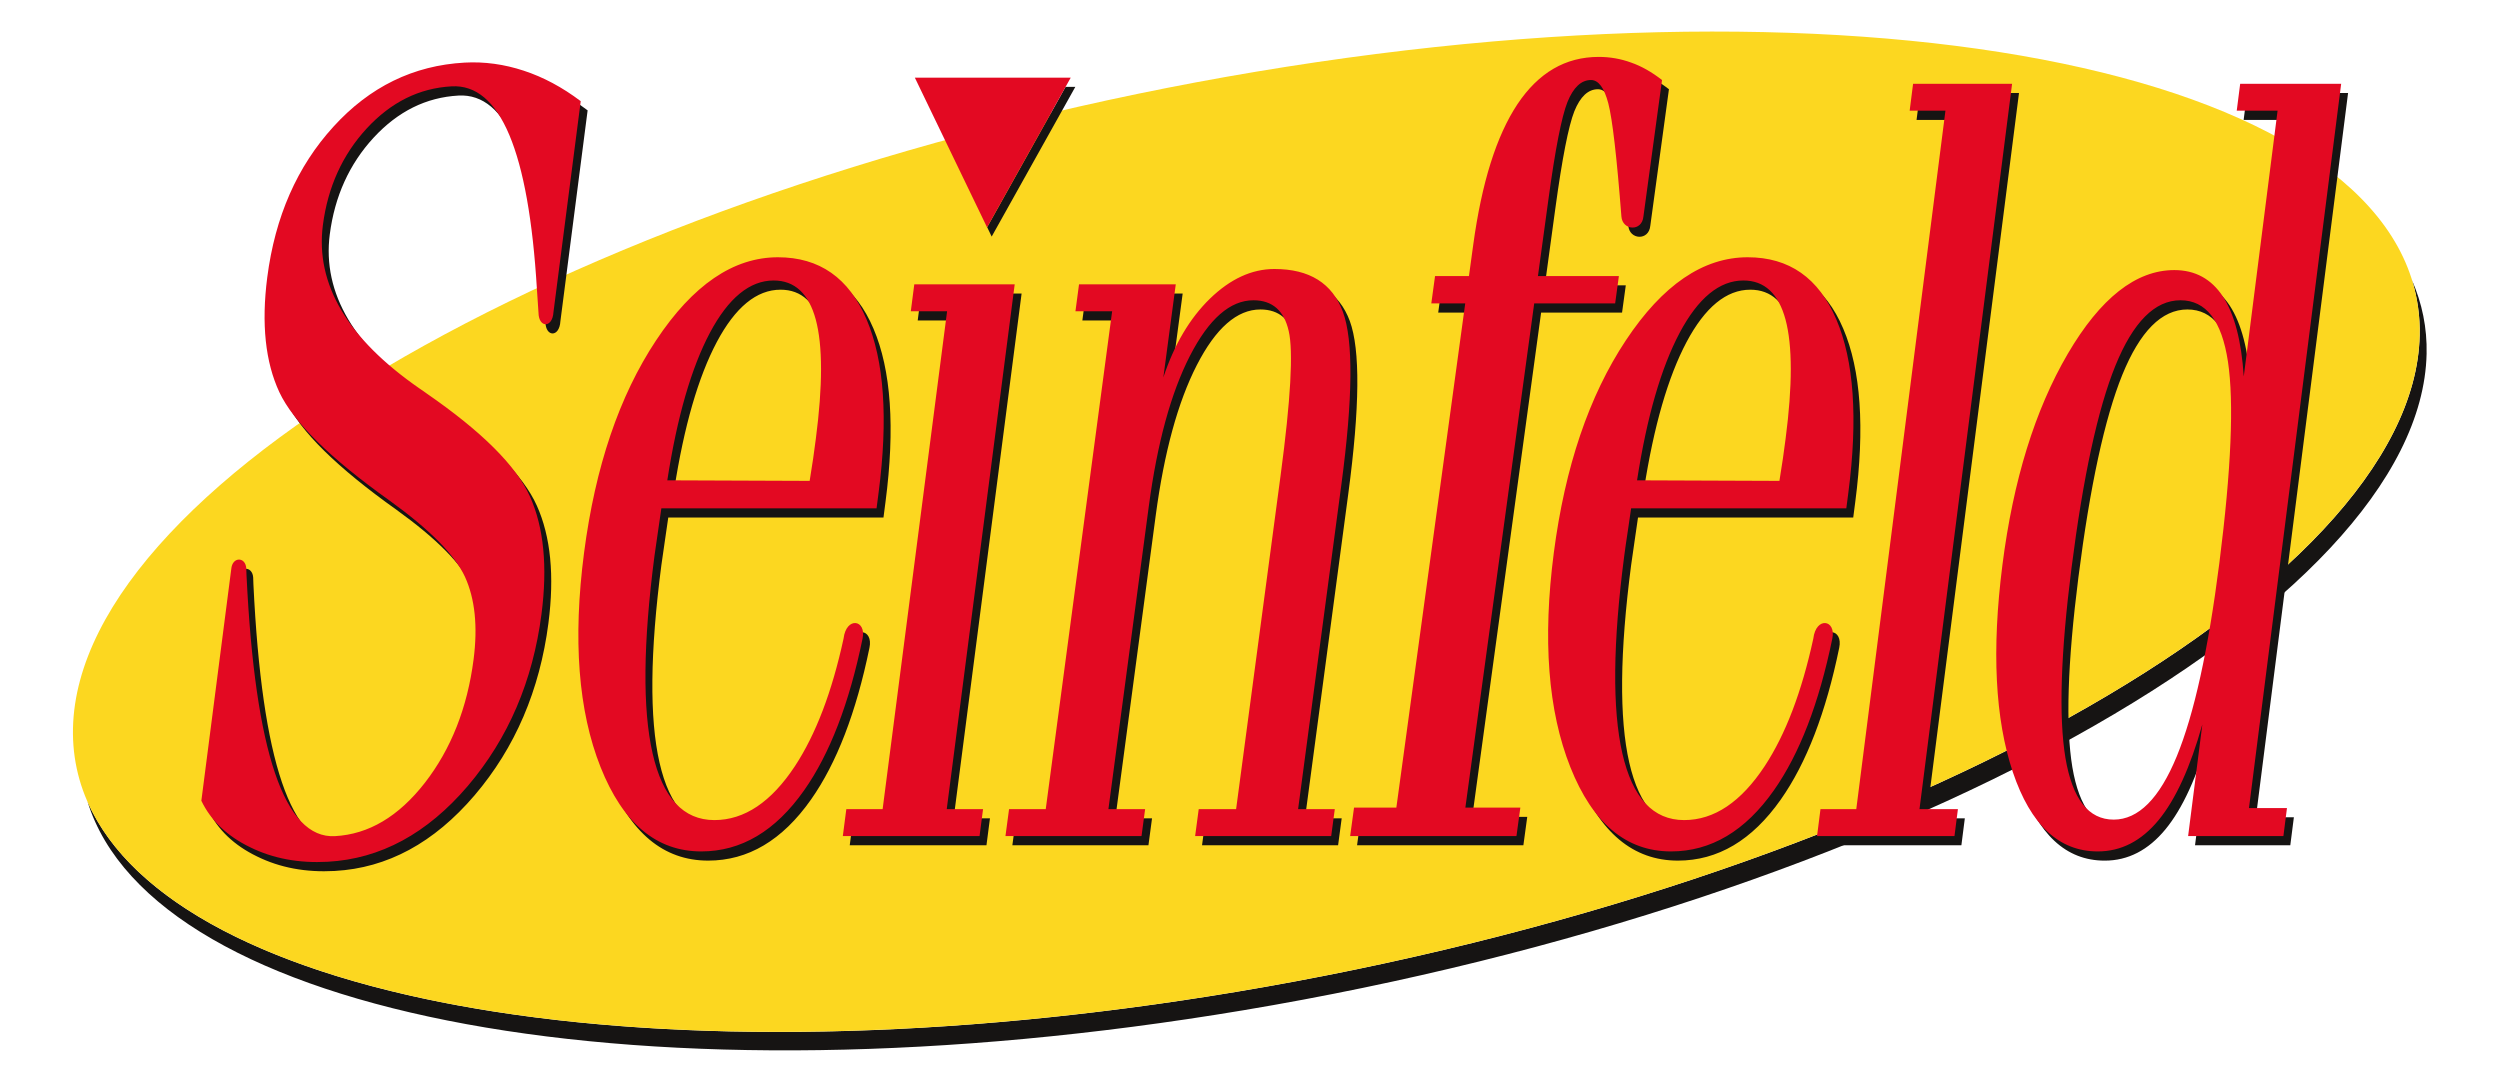 <?xml version="1.0" encoding="UTF-8" standalone="no"?>
<svg
   xmlns:dc="http://purl.org/dc/elements/1.1/"
   xmlns:cc="http://creativecommons.org/ns#"
   xmlns:rdf="http://www.w3.org/1999/02/22-rdf-syntax-ns#"
   xmlns:svg="http://www.w3.org/2000/svg"
   xmlns="http://www.w3.org/2000/svg"
   xmlns:sodipodi="http://sodipodi.sourceforge.net/DTD/sodipodi-0.dtd"
   xmlns:inkscape="http://www.inkscape.org/namespaces/inkscape"
   width="219.689"
   height="95.089"
   viewBox="0 0 194 194"
   id="svg2"
   sodipodi:version="0.32"
   inkscape:version="0.46"
   sodipodi:docname="Seinfeld logo.svg"
   inkscape:output_extension="org.inkscape.output.svg.inkscape"
   version="1.0">
  <defs
     id="defs33">
    <inkscape:perspective
       sodipodi:type="inkscape:persp3d"
       inkscape:vp_x="0 : 121.25 : 1"
       inkscape:vp_y="0 : 1000 : 0"
       inkscape:vp_z="242.5 : 121.25 : 1"
       inkscape:persp3d-origin="121.25 : 80.833333 : 1"
       id="perspective37" />
  </defs>
  <sodipodi:namedview
     inkscape:window-height="744"
     inkscape:window-width="1280"
     inkscape:pageshadow="2"
     inkscape:pageopacity="0.0"
     guidetolerance="10.0"
     gridtolerance="10.0"
     objecttolerance="10.0"
     borderopacity="1.0"
     bordercolor="#666666"
     pagecolor="#ffffff"
     id="base"
     showgrid="false"
     inkscape:zoom="10.777182"
     inkscape:cx="79.670042"
     inkscape:cy="79.617374"
     inkscape:window-x="-4"
     inkscape:window-y="-4"
     inkscape:current-layer="svg2" />
  <g
     transform="matrix(2.401,0,0,2.401,-111.404,50.245)"
     style="fill:#161413;fill-rule:evenodd;stroke:none;stroke-width:1;stroke-linecap:butt;stroke-linejoin:miter;stroke-dasharray:none"
     id="g8">
    <path
       d="M 173.567,0 C 174.32,1.721 174.699,3.553 174.656,5.493 C 174.236,24.416 134.536,46.437 86.28,54.514 C 41.674,61.98 4.967,54.986 0,38.939 C 6.595,54.003 42.455,60.388 85.765,53.138 C 134.02,45.061 173.721,23.04 174.139,4.117 C 174.172,2.686 173.973,1.313 173.567,0 z"
       id="path10" />
  </g>
  <g
     transform="matrix(2.401,0,0,2.401,-115.025,-6.552)"
     style="fill:#fcd720;fill-rule:evenodd;stroke:none;stroke-width:1;stroke-linecap:butt;stroke-linejoin:miter;stroke-dasharray:none"
     id="g12">
    <path
       d="M 88.795,8.077 C 137.052,0 176.067,8.846 175.647,27.768 C 175.229,46.691 135.528,68.713 87.272,76.789 C 39.016,84.866 0,76.02 0.419,57.098 C 0.839,38.175 40.539,16.153 88.795,8.077 z"
       id="path14" />
  </g>
  <g
     transform="matrix(2.401,0,0,2.401,49.878,15.57)"
     style="fill:#161413;fill-rule:evenodd;stroke:none;stroke-width:1;stroke-linecap:butt;stroke-linejoin:miter;stroke-dasharray:none"
     id="g16">
    <path
       d="M 6.584,0 C 6.584,0 0.337,11.181 0.337,11.181 C 0.337,11.181 0,10.481 0,10.481 C 0,10.481 5.855,0 5.855,0 C 5.855,0 6.584,0 6.584,0 z"
       id="path18" />
  </g>
  <g
     transform="matrix(2.401,0,0,2.401,36.91,13.919)"
     style="fill:#e30922;fill-rule:evenodd;stroke:none;stroke-width:1;stroke-linecap:butt;stroke-linejoin:miter;stroke-dasharray:none;fill-opacity:1"
     id="g20">
    <path
       d="M 11.641,0 C 11.641,0 5.394,11.181 5.394,11.181 C 5.394,11.181 0,0 0,0 C 0,0 11.641,0 11.641,0 z"
       id="path22"
       style="fill:#e30922;fill-opacity:1" />
  </g>
  <g
     transform="matrix(2.401,0,0,2.401,-89.768,11.855)"
     style="fill:#161413;fill-rule:evenodd;stroke:none;stroke-width:1;stroke-linecap:butt;stroke-linejoin:miter;stroke-dasharray:none"
     id="g24">
    <path
       d="M 53.235,16.983 C 53.235,16.983 60.733,16.983 60.733,16.983 C 60.733,16.983 55.659,56.168 55.659,56.168 C 55.659,56.168 58.37,56.168 58.37,56.168 C 58.37,56.168 58.109,58.179 58.109,58.179 C 58.109,58.179 47.9,58.179 47.9,58.179 C 47.9,58.179 48.16,56.168 48.16,56.168 C 48.16,56.168 50.871,56.168 50.871,56.168 C 50.871,56.168 55.686,18.994 55.686,18.994 C 55.686,18.994 52.975,18.994 52.975,18.994 C 52.975,18.994 53.235,16.983 53.235,16.983 z M 121.785,43.433 C 120.793,48.265 119.335,52.047 117.418,54.769 C 115.276,57.811 112.717,59.325 109.739,59.325 C 106.402,59.325 103.894,57.233 102.224,53.035 C 100.555,48.837 100.147,43.495 100.989,37.026 C 101.826,30.598 103.619,25.311 106.366,21.168 C 109.113,17.025 112.146,14.96 115.465,14.96 C 118.563,14.96 120.767,16.502 122.084,19.599 C 123.402,22.683 123.704,27.005 122.983,32.538 C 122.983,32.538 122.831,33.709 122.831,33.709 C 122.831,33.709 106.76,33.709 106.76,33.709 C 106.719,34.025 106.637,34.59 106.516,35.388 C 106.397,36.173 106.305,36.806 106.247,37.26 C 105.399,43.77 105.349,48.685 106.107,52.003 C 106.864,55.32 108.401,56.985 110.72,56.985 C 112.963,56.985 114.969,55.637 116.739,52.952 C 118.291,50.589 119.502,47.422 120.367,43.433 C 120.567,41.762 122.086,42.012 121.785,43.433 z M 107.204,31.616 C 107.204,31.616 117.836,31.657 117.836,31.657 C 117.929,31.065 118.019,30.501 118.096,29.977 C 118.173,29.455 118.236,28.973 118.296,28.505 C 118.815,24.526 118.815,21.567 118.291,19.612 C 117.765,17.672 116.72,16.694 115.145,16.694 C 113.357,16.694 111.766,18.002 110.384,20.604 C 109,23.219 107.94,26.881 107.204,31.616 z M 49.373,43.433 C 48.381,48.265 46.923,52.047 45.006,54.769 C 42.864,57.811 40.306,59.325 37.327,59.325 C 33.99,59.325 31.482,57.233 29.812,53.035 C 28.143,48.837 27.734,43.495 28.577,37.026 C 29.415,30.598 31.207,25.311 33.954,21.168 C 36.701,17.025 39.734,14.96 43.054,14.96 C 46.151,14.96 48.355,16.502 49.672,19.599 C 50.99,22.683 51.292,27.005 50.571,32.538 C 50.571,32.538 50.419,33.709 50.419,33.709 C 50.419,33.709 34.349,33.709 34.349,33.709 C 34.308,34.025 34.226,34.59 34.105,35.388 C 33.985,36.173 33.894,36.806 33.835,37.26 C 32.987,43.77 32.938,48.685 33.695,52.003 C 34.452,55.32 35.989,56.985 38.309,56.985 C 40.55,56.985 42.558,55.637 44.327,52.952 C 45.88,50.589 47.09,47.422 47.955,43.433 C 48.154,41.762 49.674,42.012 49.373,43.433 z M 34.793,31.616 C 34.793,31.616 45.423,31.657 45.423,31.657 C 45.518,31.065 45.607,30.501 45.685,29.977 C 45.762,29.455 45.824,28.973 45.885,28.505 C 46.403,24.526 46.404,21.567 45.88,19.612 C 45.353,17.672 44.309,16.694 42.734,16.694 C 40.945,16.694 39.355,18.002 37.972,20.604 C 36.588,23.219 35.529,26.881 34.793,31.616 z M 3.354,38.17 C 3.357,38.278 3.359,38.456 3.374,38.727 C 4.01,51.911 6.209,58.392 9.979,58.185 C 12.494,58.047 14.726,56.723 16.691,54.2 C 18.648,51.678 19.86,48.609 20.329,44.982 C 20.648,42.523 20.434,40.462 19.686,38.825 C 18.931,37.188 17.064,35.3 14.078,33.145 C 9.626,29.98 6.873,27.268 5.825,25.033 C 4.777,22.785 4.475,19.924 4.922,16.462 C 5.508,11.928 7.152,8.181 9.865,5.208 C 12.57,2.234 15.839,0.636 19.658,0.426 C 21.149,0.344 22.62,0.549 24.072,1.028 C 25.532,1.507 26.949,2.261 28.328,3.304 C 27.65,8.552 26.973,13.8 26.295,19.049 C 26.224,20.273 25.191,20.238 25.177,19.11 C 25.146,18.689 25.113,18.105 25.058,17.357 C 24.438,7.051 22.315,1.998 18.689,2.198 C 16.275,2.331 14.164,3.375 12.346,5.344 C 10.535,7.312 9.442,9.719 9.075,12.562 C 8.508,16.959 10.908,21.028 16.289,24.757 C 16.537,24.92 16.705,25.047 16.814,25.124 C 20.93,27.966 23.509,30.524 24.54,32.828 C 25.571,35.131 25.858,38.048 25.401,41.593 C 24.753,46.607 22.913,50.897 19.889,54.447 C 16.857,57.997 13.376,59.88 9.437,60.098 C 7.285,60.216 5.354,59.858 3.64,59.012 C 1.922,58.179 0.71,57.017 0,55.543 C 0.745,49.772 1.491,44.002 2.236,38.231 C 2.315,37.312 3.286,37.31 3.354,38.17 z M 147.781,18.171 C 145.862,18.171 144.245,19.804 142.921,23.056 C 141.605,26.308 140.512,31.355 139.645,38.168 C 138.834,44.551 138.683,49.273 139.193,52.35 C 139.713,55.413 140.911,56.95 142.796,56.95 C 144.64,56.95 146.211,55.372 147.504,52.228 C 148.797,49.085 149.861,44.267 150.687,37.776 C 151.573,30.814 151.784,25.808 151.328,22.759 C 150.865,19.695 149.691,18.171 147.781,18.171 z M 151.983,4.017 C 151.983,4.017 152.24,2.006 152.24,2.006 C 152.24,2.006 159.781,2.006 159.781,2.006 C 159.781,2.006 152.898,56.088 152.898,56.088 C 152.898,56.088 155.734,56.088 155.734,56.088 C 155.734,56.088 155.467,58.179 155.467,58.179 C 155.467,58.179 148.353,58.179 148.353,58.179 C 148.353,58.179 149.415,49.84 149.415,49.84 C 148.513,53.052 147.422,55.439 146.143,56.991 C 144.864,58.543 143.354,59.326 141.609,59.326 C 138.707,59.326 136.597,57.355 135.264,53.402 C 133.939,49.449 133.677,44.294 134.486,37.938 C 135.292,31.61 136.919,26.361 139.361,22.179 C 141.8,18.009 144.461,15.917 147.321,15.917 C 148.879,15.917 150.082,16.578 150.948,17.888 C 151.812,19.21 152.337,21.207 152.506,23.865 C 152.506,23.865 155.033,4.017 155.033,4.017 C 155.033,4.017 151.983,4.017 151.983,4.017 z M 127.816,2.006 C 127.816,2.006 135.209,2.006 135.209,2.006 C 135.209,2.006 128.294,56.168 128.294,56.168 C 128.294,56.168 131.164,56.168 131.164,56.168 C 131.164,56.168 130.907,58.179 130.907,58.179 C 130.907,58.179 120.645,58.179 120.645,58.179 C 120.645,58.179 120.901,56.168 120.901,56.168 C 120.901,56.168 123.574,56.168 123.574,56.168 C 123.574,56.168 130.232,4.017 130.232,4.017 C 130.232,4.017 127.559,4.017 127.559,4.017 C 127.559,4.017 127.816,2.006 127.816,2.006 z M 98.201,58.179 C 98.201,58.179 85.782,58.179 85.782,58.179 C 85.782,58.179 86.072,56.056 86.072,56.056 C 86.072,56.056 89.232,56.056 89.232,56.056 C 89.232,56.056 94.374,18.406 94.374,18.406 C 94.374,18.406 91.841,18.406 91.841,18.406 C 91.841,18.406 92.12,16.366 92.12,16.366 C 92.12,16.366 94.653,16.366 94.653,16.366 C 94.653,16.366 94.97,14.038 94.97,14.038 C 95.606,9.381 96.709,5.889 98.271,3.533 C 99.842,1.178 101.86,0 104.342,0 C 105.172,0 105.984,0.137 106.766,0.425 C 107.55,0.698 108.312,1.137 109.07,1.726 C 108.607,5.122 108.142,8.519 107.679,11.915 C 107.576,13.066 106.111,12.971 106.037,11.915 C 105.691,7.45 105.362,4.629 105.057,3.465 C 104.752,2.301 104.321,1.726 103.767,1.726 C 103.036,1.726 102.452,2.273 102.007,3.369 C 101.572,4.465 101.1,6.875 100.593,10.586 C 100.593,10.586 99.804,16.366 99.804,16.366 C 99.804,16.366 105.848,16.366 105.848,16.366 C 105.848,16.366 105.569,18.406 105.569,18.406 C 105.569,18.406 99.525,18.406 99.525,18.406 C 99.525,18.406 94.383,56.056 94.383,56.056 C 94.383,56.056 98.49,56.056 98.49,56.056 C 98.49,56.056 98.201,58.179 98.201,58.179 z M 60.043,58.179 C 60.043,58.179 60.312,56.168 60.312,56.168 C 60.312,56.168 63.051,56.168 63.051,56.168 C 63.051,56.168 68.009,18.994 68.009,18.994 C 68.009,18.994 65.269,18.994 65.269,18.994 C 65.269,18.994 65.537,16.983 65.537,16.983 C 65.537,16.983 72.76,16.983 72.76,16.983 C 72.76,16.983 71.833,23.933 71.833,23.933 C 72.64,21.49 73.805,19.52 75.314,18.049 C 76.833,16.578 78.436,15.836 80.127,15.836 C 82.747,15.836 84.451,16.902 85.241,19.034 C 86.028,21.18 85.988,25.471 85.128,31.921 C 85.128,31.921 81.894,56.168 81.894,56.168 C 81.894,56.168 84.634,56.168 84.634,56.168 C 84.634,56.168 84.366,58.179 84.366,58.179 C 84.366,58.179 74.206,58.179 74.206,58.179 C 74.206,58.179 74.475,56.168 74.475,56.168 C 74.475,56.168 77.266,56.168 77.266,56.168 C 77.266,56.168 80.593,31.219 80.593,31.219 C 81.344,25.579 81.547,21.989 81.193,20.465 C 80.847,18.94 79.971,18.171 78.562,18.171 C 76.818,18.171 75.233,19.561 73.816,22.327 C 72.399,25.093 71.378,28.831 70.748,33.553 C 70.748,33.553 67.732,56.168 67.732,56.168 C 67.732,56.168 70.472,56.168 70.472,56.168 C 70.472,56.168 70.204,58.179 70.204,58.179 C 70.204,58.179 60.043,58.179 60.043,58.179 z"
       id="path26" />
  </g>
  <g
     transform="matrix(2.401,0,0,2.401,-91.006,10.202)"
     style="fill:#e30922;fill-rule:evenodd;stroke:none;stroke-width:1;stroke-linecap:butt;stroke-linejoin:miter;stroke-dasharray:none"
     id="g28">
    <path
       d="M 53.235,16.984 C 53.235,16.984 60.733,16.984 60.733,16.984 C 60.733,16.984 55.659,56.169 55.659,56.169 C 55.659,56.169 58.37,56.169 58.37,56.169 C 58.37,56.169 58.109,58.18 58.109,58.18 C 58.109,58.18 47.899,58.18 47.899,58.18 C 47.899,58.18 48.16,56.169 48.16,56.169 C 48.16,56.169 50.871,56.169 50.871,56.169 C 50.871,56.169 55.685,18.995 55.685,18.995 C 55.685,18.995 52.975,18.995 52.975,18.995 C 52.975,18.995 53.235,16.984 53.235,16.984 z M 121.785,43.435 C 120.793,48.265 119.335,52.047 117.418,54.77 C 115.276,57.813 112.717,59.327 109.739,59.327 C 106.402,59.327 103.895,57.234 102.225,53.036 C 100.555,48.837 100.146,43.497 100.989,37.026 C 101.826,30.598 103.618,25.312 106.366,21.169 C 109.113,17.025 112.146,14.961 115.466,14.961 C 118.563,14.961 120.768,16.502 122.084,19.6 C 123.402,22.684 123.703,27.006 122.982,32.539 C 122.982,32.539 122.83,33.709 122.83,33.709 C 122.83,33.709 106.761,33.709 106.761,33.709 C 106.72,34.026 106.637,34.59 106.517,35.389 C 106.396,36.173 106.306,36.807 106.247,37.261 C 105.398,43.772 105.35,48.686 106.106,52.003 C 106.863,55.321 108.401,56.987 110.721,56.987 C 112.962,56.987 114.969,55.638 116.739,52.953 C 118.291,50.589 119.501,47.422 120.366,43.435 C 120.566,41.763 122.086,42.013 121.785,43.435 z M 107.204,31.616 C 107.204,31.616 117.835,31.658 117.835,31.658 C 117.93,31.066 118.02,30.502 118.097,29.979 C 118.173,29.456 118.235,28.974 118.297,28.506 C 118.814,24.527 118.815,21.568 118.291,19.613 C 117.766,17.673 116.72,16.695 115.145,16.695 C 113.357,16.695 111.767,18.003 110.384,20.605 C 108.999,23.22 107.94,26.881 107.204,31.616 z M 49.373,43.435 C 48.381,48.265 46.923,52.047 45.006,54.77 C 42.864,57.813 40.306,59.327 37.327,59.327 C 33.99,59.327 31.482,57.234 29.812,53.036 C 28.143,48.837 27.734,43.497 28.577,37.026 C 29.414,30.598 31.207,25.312 33.954,21.169 C 36.701,17.025 39.734,14.961 43.054,14.961 C 46.151,14.961 48.355,16.502 49.672,19.6 C 50.99,22.684 51.291,27.006 50.57,32.539 C 50.57,32.539 50.418,33.709 50.418,33.709 C 50.418,33.709 34.349,33.709 34.349,33.709 C 34.308,34.026 34.226,34.59 34.105,35.389 C 33.985,36.173 33.894,36.807 33.835,37.261 C 32.987,43.772 32.938,48.686 33.694,52.003 C 34.452,55.321 35.989,56.987 38.309,56.987 C 40.55,56.987 42.557,55.638 44.327,52.953 C 45.879,50.589 47.089,47.422 47.954,43.435 C 48.154,41.763 49.674,42.013 49.373,43.435 z M 34.793,31.616 C 34.793,31.616 45.423,31.658 45.423,31.658 C 45.518,31.066 45.607,30.502 45.685,29.979 C 45.761,29.456 45.824,28.974 45.885,28.506 C 46.403,24.527 46.403,21.568 45.879,19.613 C 45.353,17.673 44.309,16.695 42.733,16.695 C 40.945,16.695 39.355,18.003 37.972,20.605 C 36.588,23.22 35.528,26.881 34.793,31.616 z M 3.353,38.171 C 3.356,38.279 3.358,38.456 3.374,38.728 C 4.01,51.913 6.208,58.394 9.977,58.186 C 12.494,58.047 14.725,56.724 16.691,54.202 C 18.648,51.679 19.86,48.611 20.329,44.984 C 20.646,42.525 20.434,40.462 19.686,38.825 C 18.93,37.19 17.064,35.301 14.078,33.145 C 9.626,29.98 6.873,27.268 5.824,25.034 C 4.777,22.786 4.475,19.925 4.921,16.462 C 5.507,11.928 7.151,8.182 9.865,5.208 C 12.57,2.235 15.838,0.637 19.658,0.426 C 21.149,0.344 22.62,0.55 24.072,1.029 C 25.532,1.508 26.948,2.262 28.328,3.305 C 27.65,8.553 26.972,13.801 26.294,19.05 C 26.224,20.273 25.191,20.238 25.176,19.111 C 25.146,18.689 25.112,18.105 25.058,17.358 C 24.438,7.052 22.315,1.998 18.689,2.198 C 16.275,2.331 14.164,3.375 12.346,5.345 C 10.535,7.312 9.442,9.72 9.075,12.563 C 8.507,16.96 10.908,21.029 16.289,24.758 C 16.537,24.921 16.705,25.048 16.814,25.124 C 20.929,27.967 23.509,30.525 24.54,32.829 C 25.571,35.132 25.858,38.049 25.4,41.594 C 24.753,46.609 22.912,50.898 19.889,54.448 C 16.856,57.998 13.376,59.881 9.437,60.099 C 7.285,60.217 5.354,59.86 3.64,59.013 C 1.922,58.18 0.709,57.019 0,55.543 C 0.745,49.774 1.49,44.002 2.235,38.232 C 2.315,37.313 3.286,37.311 3.353,38.171 z M 147.78,18.172 C 145.862,18.172 144.245,19.804 142.922,23.057 C 141.605,26.308 140.513,31.355 139.645,38.169 C 138.833,44.551 138.684,49.274 139.193,52.351 C 139.713,55.414 140.911,56.952 142.797,56.952 C 144.641,56.952 146.21,55.373 147.504,52.229 C 148.797,49.085 149.861,44.268 150.687,37.777 C 151.573,30.814 151.784,25.809 151.328,22.759 C 150.865,19.696 149.69,18.172 147.78,18.172 z M 151.983,4.017 C 151.983,4.017 152.24,2.006 152.24,2.006 C 152.24,2.006 159.781,2.006 159.781,2.006 C 159.781,2.006 152.897,56.088 152.897,56.088 C 152.897,56.088 155.734,56.088 155.734,56.088 C 155.734,56.088 155.468,58.18 155.468,58.18 C 155.468,58.18 148.353,58.18 148.353,58.18 C 148.353,58.18 149.415,49.841 149.415,49.841 C 148.514,53.052 147.423,55.441 146.144,56.993 C 144.864,58.544 143.354,59.327 141.608,59.327 C 138.707,59.327 136.597,57.357 135.264,53.404 C 133.939,49.45 133.677,44.295 134.486,37.94 C 135.291,31.611 136.918,26.362 139.361,22.179 C 141.801,18.01 144.461,15.918 147.321,15.918 C 148.879,15.918 150.082,16.579 150.948,17.888 C 151.812,19.21 152.337,21.208 152.507,23.866 C 152.507,23.866 155.033,4.017 155.033,4.017 C 155.033,4.017 151.983,4.017 151.983,4.017 z M 127.816,2.006 C 127.816,2.006 135.209,2.006 135.209,2.006 C 135.209,2.006 128.294,56.169 128.294,56.169 C 128.294,56.169 131.163,56.169 131.163,56.169 C 131.163,56.169 130.907,58.18 130.907,58.18 C 130.907,58.18 120.645,58.18 120.645,58.18 C 120.645,58.18 120.901,56.169 120.901,56.169 C 120.901,56.169 123.574,56.169 123.574,56.169 C 123.574,56.169 130.232,4.017 130.232,4.017 C 130.232,4.017 127.56,4.017 127.56,4.017 C 127.56,4.017 127.816,2.006 127.816,2.006 z M 98.2,58.18 C 98.2,58.18 85.782,58.18 85.782,58.18 C 85.782,58.18 86.071,56.057 86.071,56.057 C 86.071,56.057 89.231,56.057 89.231,56.057 C 89.231,56.057 94.374,18.407 94.374,18.407 C 94.374,18.407 91.841,18.407 91.841,18.407 C 91.841,18.407 92.12,16.366 92.12,16.366 C 92.12,16.366 94.652,16.366 94.652,16.366 C 94.652,16.366 94.971,14.038 94.971,14.038 C 95.606,9.382 96.708,5.89 98.271,3.534 C 99.843,1.178 101.86,0 104.343,0 C 105.173,0 105.984,0.138 106.767,0.425 C 107.551,0.699 108.312,1.138 109.07,1.726 C 108.606,5.122 108.143,8.52 107.68,11.915 C 107.576,13.066 106.11,12.972 106.036,11.915 C 105.69,7.451 105.362,4.629 105.057,3.466 C 104.752,2.301 104.32,1.726 103.768,1.726 C 103.035,1.726 102.452,2.274 102.008,3.369 C 101.572,4.465 101.1,6.875 100.594,10.587 C 100.594,10.587 99.804,16.366 99.804,16.366 C 99.804,16.366 105.848,16.366 105.848,16.366 C 105.848,16.366 105.569,18.407 105.569,18.407 C 105.569,18.407 99.525,18.407 99.525,18.407 C 99.525,18.407 94.384,56.057 94.384,56.057 C 94.384,56.057 98.49,56.057 98.49,56.057 C 98.49,56.057 98.2,58.18 98.2,58.18 z M 60.043,58.18 C 60.043,58.18 60.312,56.169 60.312,56.169 C 60.312,56.169 63.051,56.169 63.051,56.169 C 63.051,56.169 68.009,18.995 68.009,18.995 C 68.009,18.995 65.269,18.995 65.269,18.995 C 65.269,18.995 65.536,16.984 65.536,16.984 C 65.536,16.984 72.76,16.984 72.76,16.984 C 72.76,16.984 71.833,23.934 71.833,23.934 C 72.64,21.49 73.804,19.52 75.314,18.05 C 76.833,16.579 78.435,15.837 80.127,15.837 C 82.746,15.837 84.451,16.903 85.24,19.035 C 86.028,21.181 85.988,25.472 85.128,31.921 C 85.128,31.921 81.895,56.169 81.895,56.169 C 81.895,56.169 84.635,56.169 84.635,56.169 C 84.635,56.169 84.366,58.18 84.366,58.18 C 84.366,58.18 74.206,58.18 74.206,58.18 C 74.206,58.18 74.474,56.169 74.474,56.169 C 74.474,56.169 77.266,56.169 77.266,56.169 C 77.266,56.169 80.592,31.22 80.592,31.22 C 81.344,25.579 81.548,21.99 81.193,20.466 C 80.847,18.941 79.971,18.172 78.561,18.172 C 76.818,18.172 75.233,19.561 73.816,22.327 C 72.399,25.094 71.377,28.831 70.747,33.554 C 70.747,33.554 67.731,56.169 67.731,56.169 C 67.731,56.169 70.472,56.169 70.472,56.169 C 70.472,56.169 70.203,58.18 70.203,58.18 C 70.203,58.18 60.043,58.18 60.043,58.18 z"
       id="path30"
       style="fill:#e30922;fill-opacity:1" />
  </g>
</svg>
